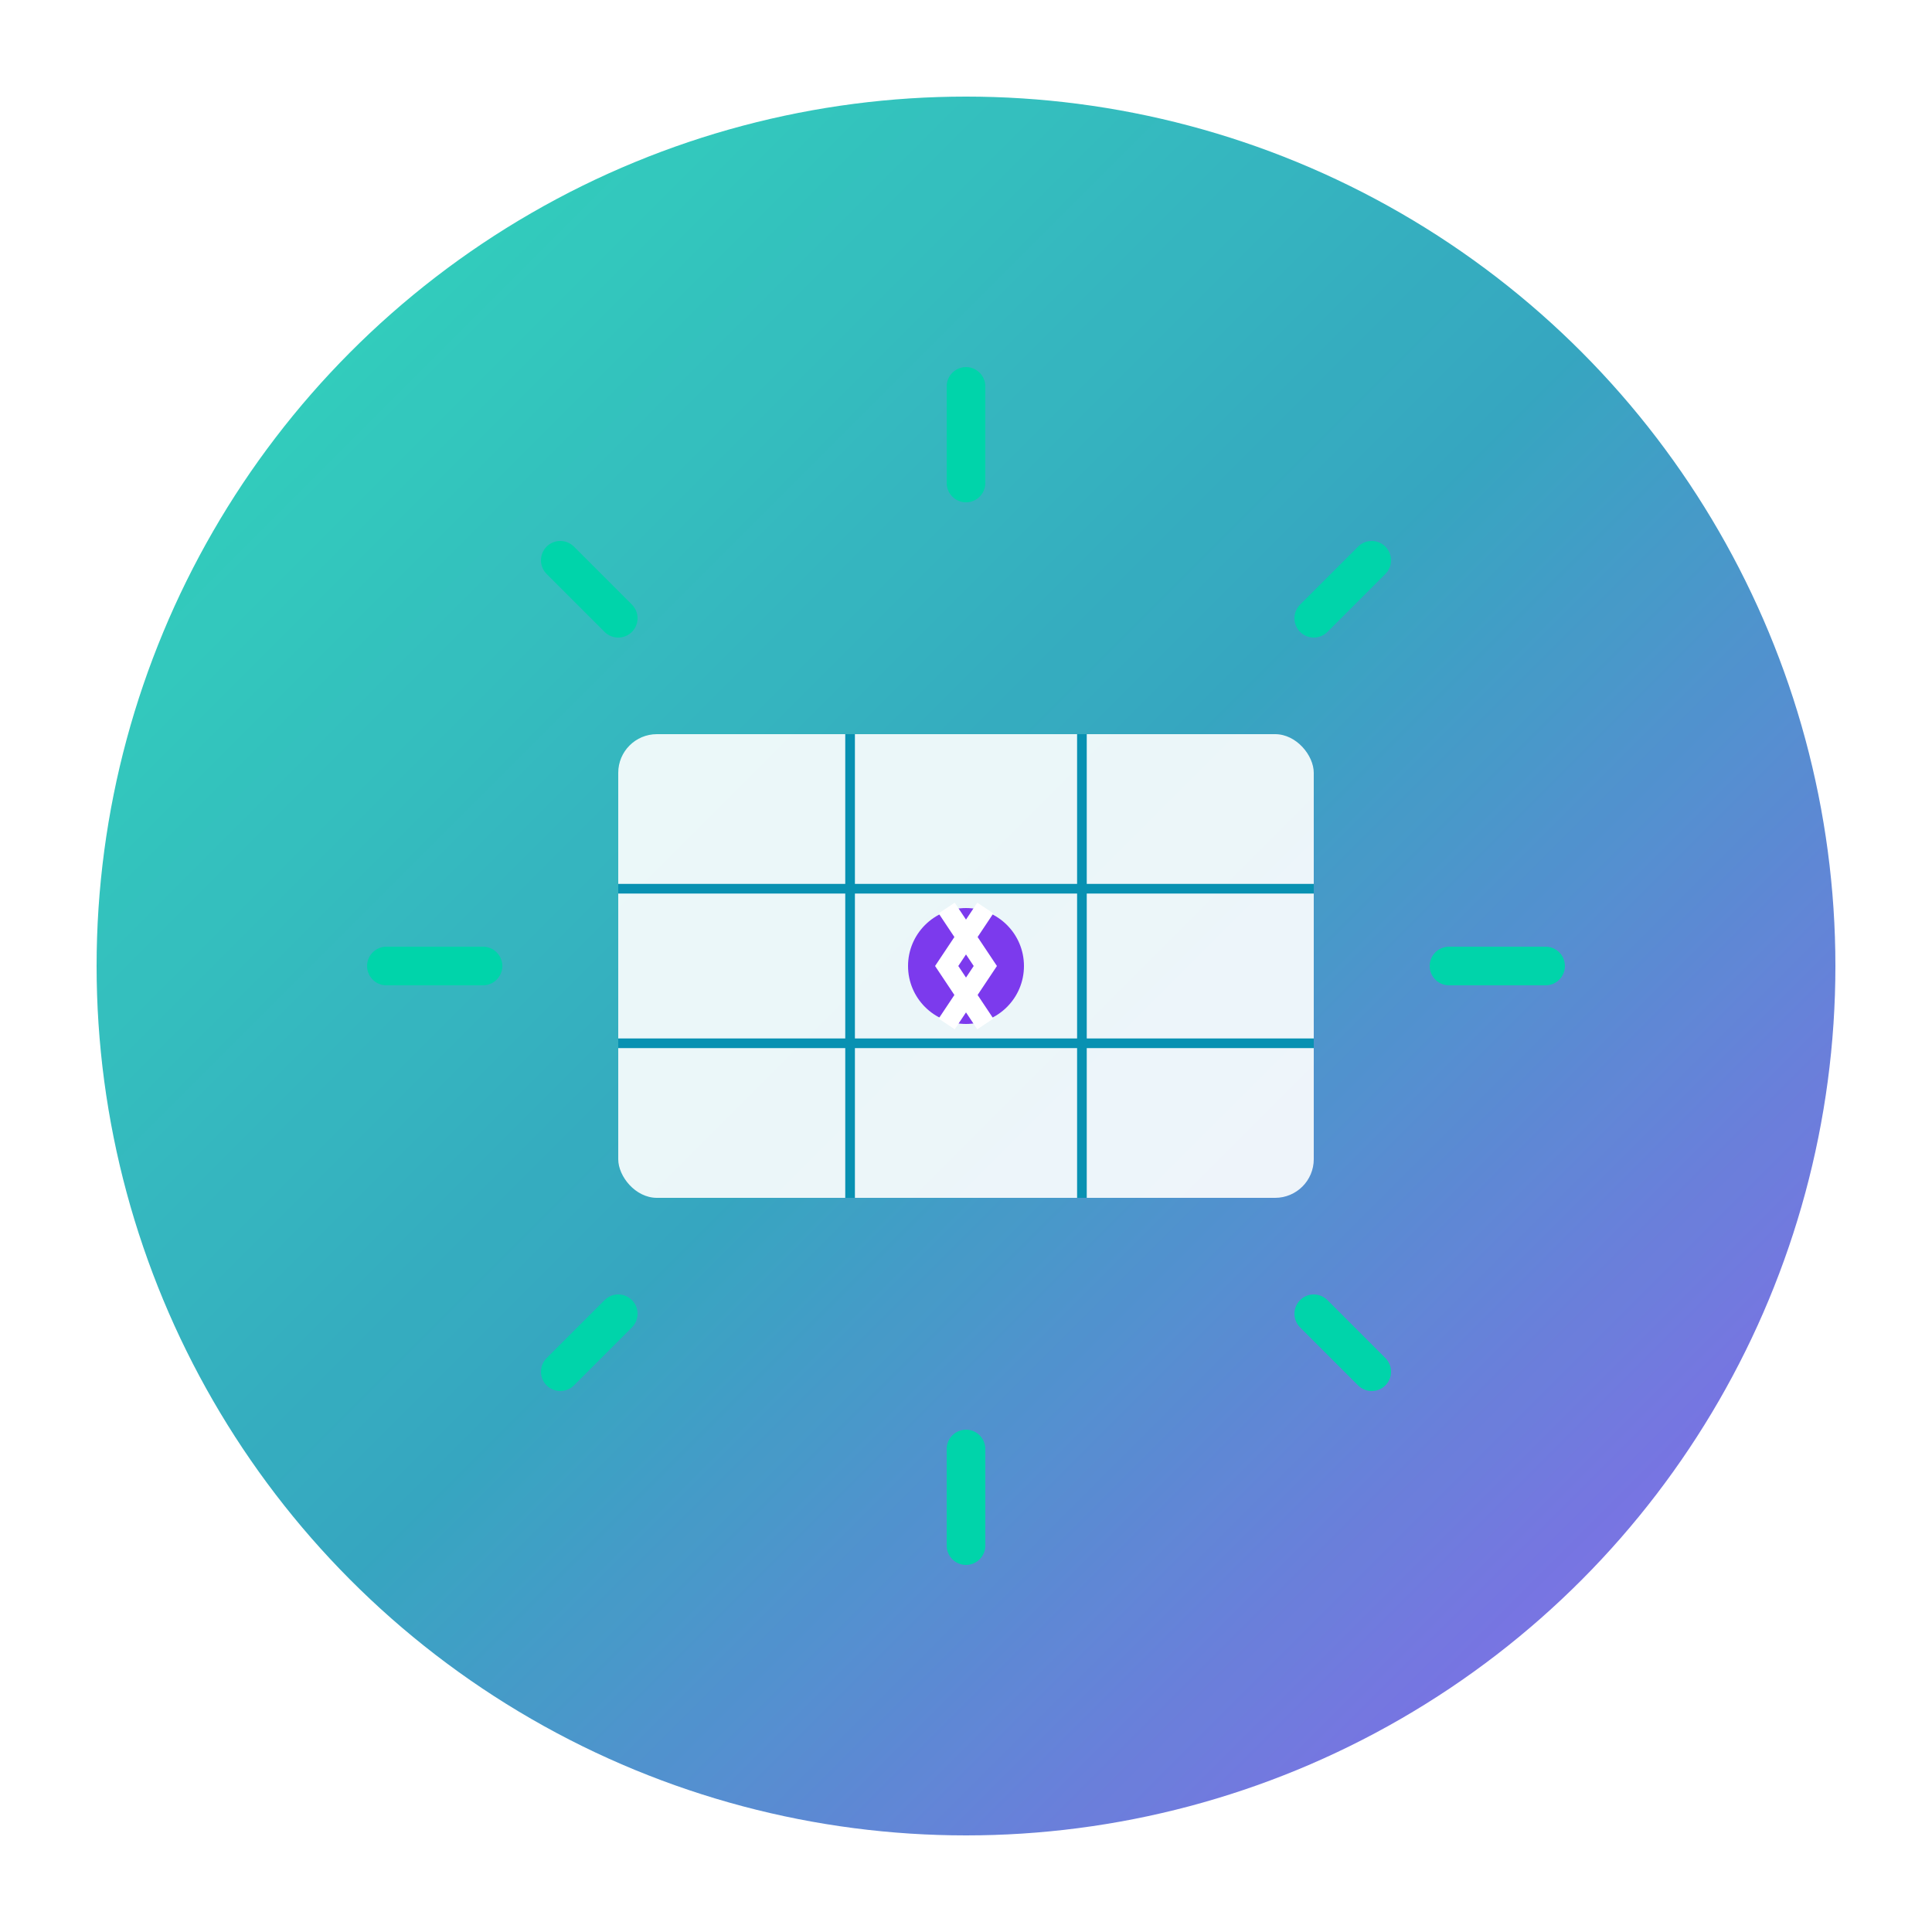 <svg xmlns="http://www.w3.org/2000/svg" viewBox="0 0 100 100" width="100" height="100">
  <defs>
    <linearGradient id="solarGradient" x1="0%" y1="0%" x2="100%" y2="100%">
      <stop offset="0%" style="stop-color:#00D4AA;stop-opacity:1" />
      <stop offset="50%" style="stop-color:#0891B2;stop-opacity:1" />
      <stop offset="100%" style="stop-color:#7C3AED;stop-opacity:1" />
    </linearGradient>
    <filter id="glow">
      <feGaussianBlur stdDeviation="3" result="coloredBlur"/>
      <feMerge> 
        <feMergeNode in="coloredBlur"/>
        <feMergeNode in="SourceGraphic"/>
      </feMerge>
    </filter>
  </defs>
  
  <!-- Background circle -->
  <circle cx="50" cy="50" r="45" fill="url(#solarGradient)" filter="url(#glow)" opacity="0.9"/>
  
  <!-- Solar panel representation -->
  <g transform="translate(50,50)">
    <!-- Main panel -->
    <rect x="-18" y="-12" width="36" height="24" rx="2" fill="white" opacity="0.9"/>
    
    <!-- Panel grid lines -->
    <line x1="-18" y1="-4" x2="18" y2="-4" stroke="#0891B2" stroke-width="0.5"/>
    <line x1="-18" y1="4" x2="18" y2="4" stroke="#0891B2" stroke-width="0.5"/>
    <line x1="-6" y1="-12" x2="-6" y2="12" stroke="#0891B2" stroke-width="0.5"/>
    <line x1="6" y1="-12" x2="6" y2="12" stroke="#0891B2" stroke-width="0.5"/>
    
    <!-- Sun rays -->
    <g stroke="#00D4AA" stroke-width="2" stroke-linecap="round">
      <line x1="0" y1="-25" x2="0" y2="-30"/>
      <line x1="18" y1="-18" x2="21" y2="-21"/>
      <line x1="25" y1="0" x2="30" y2="0"/>
      <line x1="18" y1="18" x2="21" y2="21"/>
      <line x1="0" y1="25" x2="0" y2="30"/>
      <line x1="-18" y1="18" x2="-21" y2="21"/>
      <line x1="-25" y1="0" x2="-30" y2="0"/>
      <line x1="-18" y1="-18" x2="-21" y2="-21"/>
    </g>
    
    <!-- Central energy symbol -->
    <circle cx="0" cy="0" r="3" fill="#7C3AED"/>
    <path d="M-1,-3 L1,0 L-1,3 M1,-3 L-1,0 L1,3" stroke="white" stroke-width="1" fill="none"/>
  </g>
</svg>
